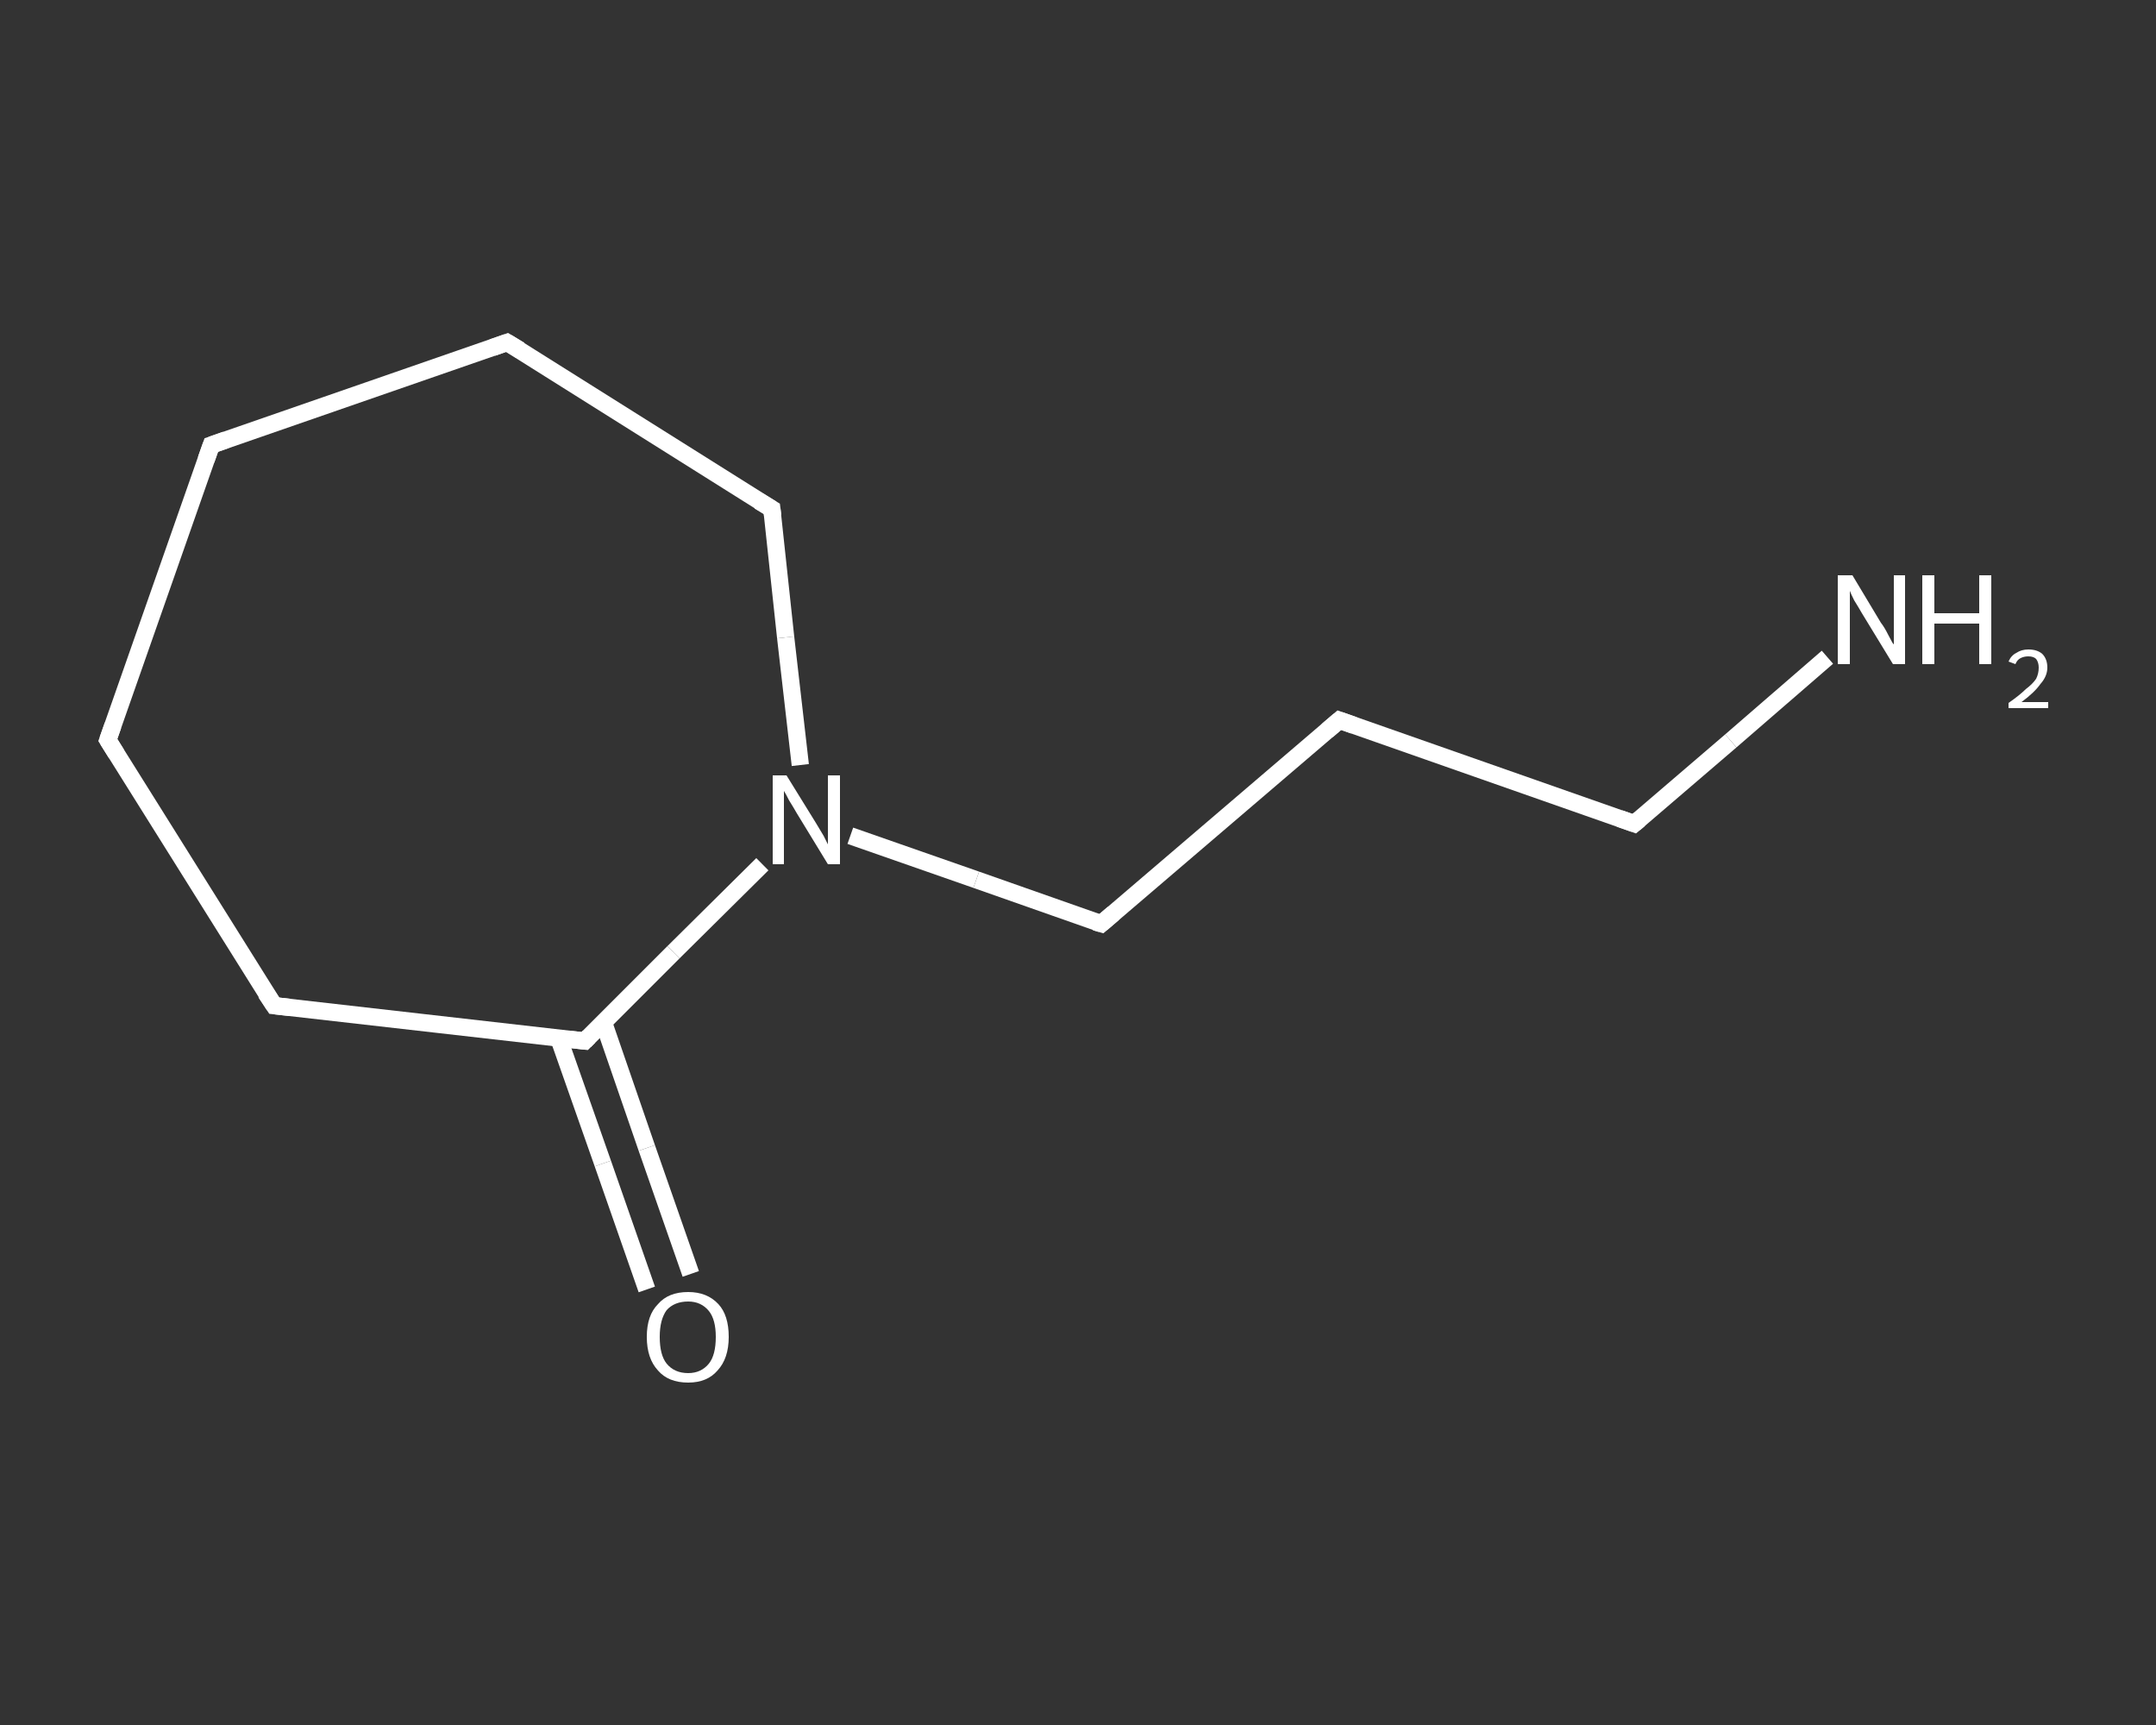 <?xml version='1.0' encoding='iso-8859-1'?>
<svg version='1.1' baseProfile='full'
              xmlns='http://www.w3.org/2000/svg'
                      xmlns:rdkit='http://www.rdkit.org/xml'
                      xmlns:xlink='http://www.w3.org/1999/xlink'
                  xml:space='preserve'
width='250px' height='200px' viewBox='0 0 250 200'>
<rect x="0" y="0" width="250" height="200" fill="#333333" stroke="none"/>
<!-- END OF HEADER -->
<rect style='opacity:1.0;fill:transparent;stroke:none' width='250.0' height='200.0' x='0.0' y='0.0'> </rect>
<path class='bond-0 atom-0 atom-1' d='M 211.9,76.2 L 200.7,85.9' style='fill:none;fill-rule:evenodd;stroke:#FFFFFF;stroke-width:2.0px;stroke-linecap:butt;stroke-linejoin:miter;stroke-opacity:1' />
<path class='bond-0 atom-0 atom-1' d='M 200.7,85.9 L 189.5,95.5' style='fill:none;fill-rule:evenodd;stroke:#FFFFFF;stroke-width:2.0px;stroke-linecap:butt;stroke-linejoin:miter;stroke-opacity:1' />
<path class='bond-1 atom-1 atom-2' d='M 189.5,95.5 L 155.3,83.5' style='fill:none;fill-rule:evenodd;stroke:#FFFFFF;stroke-width:2.0px;stroke-linecap:butt;stroke-linejoin:miter;stroke-opacity:1' />
<path class='bond-2 atom-2 atom-3' d='M 155.3,83.5 L 127.7,107.1' style='fill:none;fill-rule:evenodd;stroke:#FFFFFF;stroke-width:2.0px;stroke-linecap:butt;stroke-linejoin:miter;stroke-opacity:1' />
<path class='bond-3 atom-3 atom-4' d='M 127.7,107.1 L 113.2,102.0' style='fill:none;fill-rule:evenodd;stroke:#FFFFFF;stroke-width:2.0px;stroke-linecap:butt;stroke-linejoin:miter;stroke-opacity:1' />
<path class='bond-3 atom-3 atom-4' d='M 113.2,102.0 L 98.6,96.9' style='fill:none;fill-rule:evenodd;stroke:#FFFFFF;stroke-width:2.0px;stroke-linecap:butt;stroke-linejoin:miter;stroke-opacity:1' />
<path class='bond-4 atom-4 atom-5' d='M 92.8,88.7 L 91.1,73.9' style='fill:none;fill-rule:evenodd;stroke:#FFFFFF;stroke-width:2.0px;stroke-linecap:butt;stroke-linejoin:miter;stroke-opacity:1' />
<path class='bond-4 atom-4 atom-5' d='M 91.1,73.9 L 89.5,59.0' style='fill:none;fill-rule:evenodd;stroke:#FFFFFF;stroke-width:2.0px;stroke-linecap:butt;stroke-linejoin:miter;stroke-opacity:1' />
<path class='bond-5 atom-5 atom-6' d='M 89.5,59.0 L 58.8,39.7' style='fill:none;fill-rule:evenodd;stroke:#FFFFFF;stroke-width:2.0px;stroke-linecap:butt;stroke-linejoin:miter;stroke-opacity:1' />
<path class='bond-6 atom-6 atom-7' d='M 58.8,39.7 L 24.5,51.6' style='fill:none;fill-rule:evenodd;stroke:#FFFFFF;stroke-width:2.0px;stroke-linecap:butt;stroke-linejoin:miter;stroke-opacity:1' />
<path class='bond-7 atom-7 atom-8' d='M 24.5,51.6 L 12.5,85.8' style='fill:none;fill-rule:evenodd;stroke:#FFFFFF;stroke-width:2.0px;stroke-linecap:butt;stroke-linejoin:miter;stroke-opacity:1' />
<path class='bond-8 atom-8 atom-9' d='M 12.5,85.8 L 31.8,116.6' style='fill:none;fill-rule:evenodd;stroke:#FFFFFF;stroke-width:2.0px;stroke-linecap:butt;stroke-linejoin:miter;stroke-opacity:1' />
<path class='bond-9 atom-9 atom-10' d='M 31.8,116.6 L 67.8,120.7' style='fill:none;fill-rule:evenodd;stroke:#FFFFFF;stroke-width:2.0px;stroke-linecap:butt;stroke-linejoin:miter;stroke-opacity:1' />
<path class='bond-10 atom-10 atom-11' d='M 64.8,120.4 L 69.9,134.9' style='fill:none;fill-rule:evenodd;stroke:#FFFFFF;stroke-width:2.0px;stroke-linecap:butt;stroke-linejoin:miter;stroke-opacity:1' />
<path class='bond-10 atom-10 atom-11' d='M 69.9,134.9 L 75.0,149.5' style='fill:none;fill-rule:evenodd;stroke:#FFFFFF;stroke-width:2.0px;stroke-linecap:butt;stroke-linejoin:miter;stroke-opacity:1' />
<path class='bond-10 atom-10 atom-11' d='M 70.0,118.6 L 75.0,133.1' style='fill:none;fill-rule:evenodd;stroke:#FFFFFF;stroke-width:2.0px;stroke-linecap:butt;stroke-linejoin:miter;stroke-opacity:1' />
<path class='bond-10 atom-10 atom-11' d='M 75.0,133.1 L 80.1,147.7' style='fill:none;fill-rule:evenodd;stroke:#FFFFFF;stroke-width:2.0px;stroke-linecap:butt;stroke-linejoin:miter;stroke-opacity:1' />
<path class='bond-11 atom-10 atom-4' d='M 67.8,120.7 L 78.1,110.4' style='fill:none;fill-rule:evenodd;stroke:#FFFFFF;stroke-width:2.0px;stroke-linecap:butt;stroke-linejoin:miter;stroke-opacity:1' />
<path class='bond-11 atom-10 atom-4' d='M 78.1,110.4 L 88.4,100.2' style='fill:none;fill-rule:evenodd;stroke:#FFFFFF;stroke-width:2.0px;stroke-linecap:butt;stroke-linejoin:miter;stroke-opacity:1' />
<path d='M 190.1,95.0 L 189.5,95.5 L 187.8,94.9' style='fill:none;stroke:#FFFFFF;stroke-width:2.0px;stroke-linecap:butt;stroke-linejoin:miter;stroke-opacity:1;' />
<path d='M 157.0,84.1 L 155.3,83.5 L 153.9,84.7' style='fill:none;stroke:#FFFFFF;stroke-width:2.0px;stroke-linecap:butt;stroke-linejoin:miter;stroke-opacity:1;' />
<path d='M 129.1,105.9 L 127.7,107.1 L 127.0,106.9' style='fill:none;stroke:#FFFFFF;stroke-width:2.0px;stroke-linecap:butt;stroke-linejoin:miter;stroke-opacity:1;' />
<path d='M 89.6,59.8 L 89.5,59.0 L 88.0,58.1' style='fill:none;stroke:#FFFFFF;stroke-width:2.0px;stroke-linecap:butt;stroke-linejoin:miter;stroke-opacity:1;' />
<path d='M 60.3,40.6 L 58.8,39.7 L 57.1,40.3' style='fill:none;stroke:#FFFFFF;stroke-width:2.0px;stroke-linecap:butt;stroke-linejoin:miter;stroke-opacity:1;' />
<path d='M 26.2,51.0 L 24.5,51.6 L 23.9,53.3' style='fill:none;stroke:#FFFFFF;stroke-width:2.0px;stroke-linecap:butt;stroke-linejoin:miter;stroke-opacity:1;' />
<path d='M 13.1,84.1 L 12.5,85.8 L 13.5,87.4' style='fill:none;stroke:#FFFFFF;stroke-width:2.0px;stroke-linecap:butt;stroke-linejoin:miter;stroke-opacity:1;' />
<path d='M 30.8,115.1 L 31.8,116.6 L 33.6,116.8' style='fill:none;stroke:#FFFFFF;stroke-width:2.0px;stroke-linecap:butt;stroke-linejoin:miter;stroke-opacity:1;' />
<path d='M 66.0,120.5 L 67.8,120.7 L 68.3,120.2' style='fill:none;stroke:#FFFFFF;stroke-width:2.0px;stroke-linecap:butt;stroke-linejoin:miter;stroke-opacity:1;' />
<path class='atom-0' d='M 214.8 66.7
L 218.1 72.2
Q 218.5 72.7, 219.0 73.7
Q 219.5 74.7, 219.6 74.7
L 219.6 66.7
L 220.9 66.7
L 220.9 77.0
L 219.5 77.0
L 215.9 71.1
Q 215.5 70.4, 215.0 69.6
Q 214.6 68.8, 214.5 68.5
L 214.5 77.0
L 213.1 77.0
L 213.1 66.7
L 214.8 66.7
' fill='#FFFFFF'/>
<path class='atom-0' d='M 222.9 66.7
L 224.3 66.7
L 224.3 71.1
L 229.5 71.1
L 229.5 66.7
L 230.9 66.7
L 230.9 77.0
L 229.5 77.0
L 229.5 72.3
L 224.3 72.3
L 224.3 77.0
L 222.9 77.0
L 222.9 66.7
' fill='#FFFFFF'/>
<path class='atom-0' d='M 232.9 76.7
Q 233.2 76.0, 233.8 75.7
Q 234.4 75.3, 235.2 75.3
Q 236.2 75.3, 236.8 75.8
Q 237.4 76.4, 237.4 77.4
Q 237.4 78.4, 236.6 79.3
Q 235.9 80.3, 234.4 81.4
L 237.5 81.4
L 237.5 82.1
L 232.9 82.1
L 232.9 81.5
Q 234.2 80.6, 234.9 79.9
Q 235.7 79.3, 236.1 78.7
Q 236.4 78.1, 236.4 77.4
Q 236.4 76.8, 236.1 76.4
Q 235.8 76.1, 235.2 76.1
Q 234.7 76.1, 234.3 76.3
Q 233.9 76.5, 233.7 77.0
L 232.9 76.7
' fill='#FFFFFF'/>
<path class='atom-4' d='M 91.2 89.9
L 94.6 95.4
Q 94.9 95.9, 95.5 96.9
Q 96.0 97.9, 96.0 97.9
L 96.0 89.9
L 97.4 89.9
L 97.4 100.2
L 96.0 100.2
L 92.4 94.3
Q 92.0 93.6, 91.5 92.8
Q 91.1 92.0, 90.9 91.7
L 90.9 100.2
L 89.6 100.2
L 89.6 89.9
L 91.2 89.9
' fill='#FFFFFF'/>
<path class='atom-11' d='M 75.0 155.0
Q 75.0 152.5, 76.3 151.2
Q 77.5 149.8, 79.8 149.8
Q 82.0 149.8, 83.3 151.2
Q 84.5 152.5, 84.5 155.0
Q 84.5 157.5, 83.2 158.9
Q 82.0 160.3, 79.8 160.3
Q 77.5 160.3, 76.3 158.9
Q 75.0 157.5, 75.0 155.0
M 79.8 159.2
Q 81.3 159.2, 82.2 158.1
Q 83.0 157.1, 83.0 155.0
Q 83.0 153.0, 82.2 152.0
Q 81.3 150.9, 79.8 150.9
Q 78.2 150.9, 77.3 151.9
Q 76.5 153.0, 76.5 155.0
Q 76.5 157.1, 77.3 158.1
Q 78.2 159.2, 79.8 159.2
' fill='#FFFFFF'/>
</svg>
